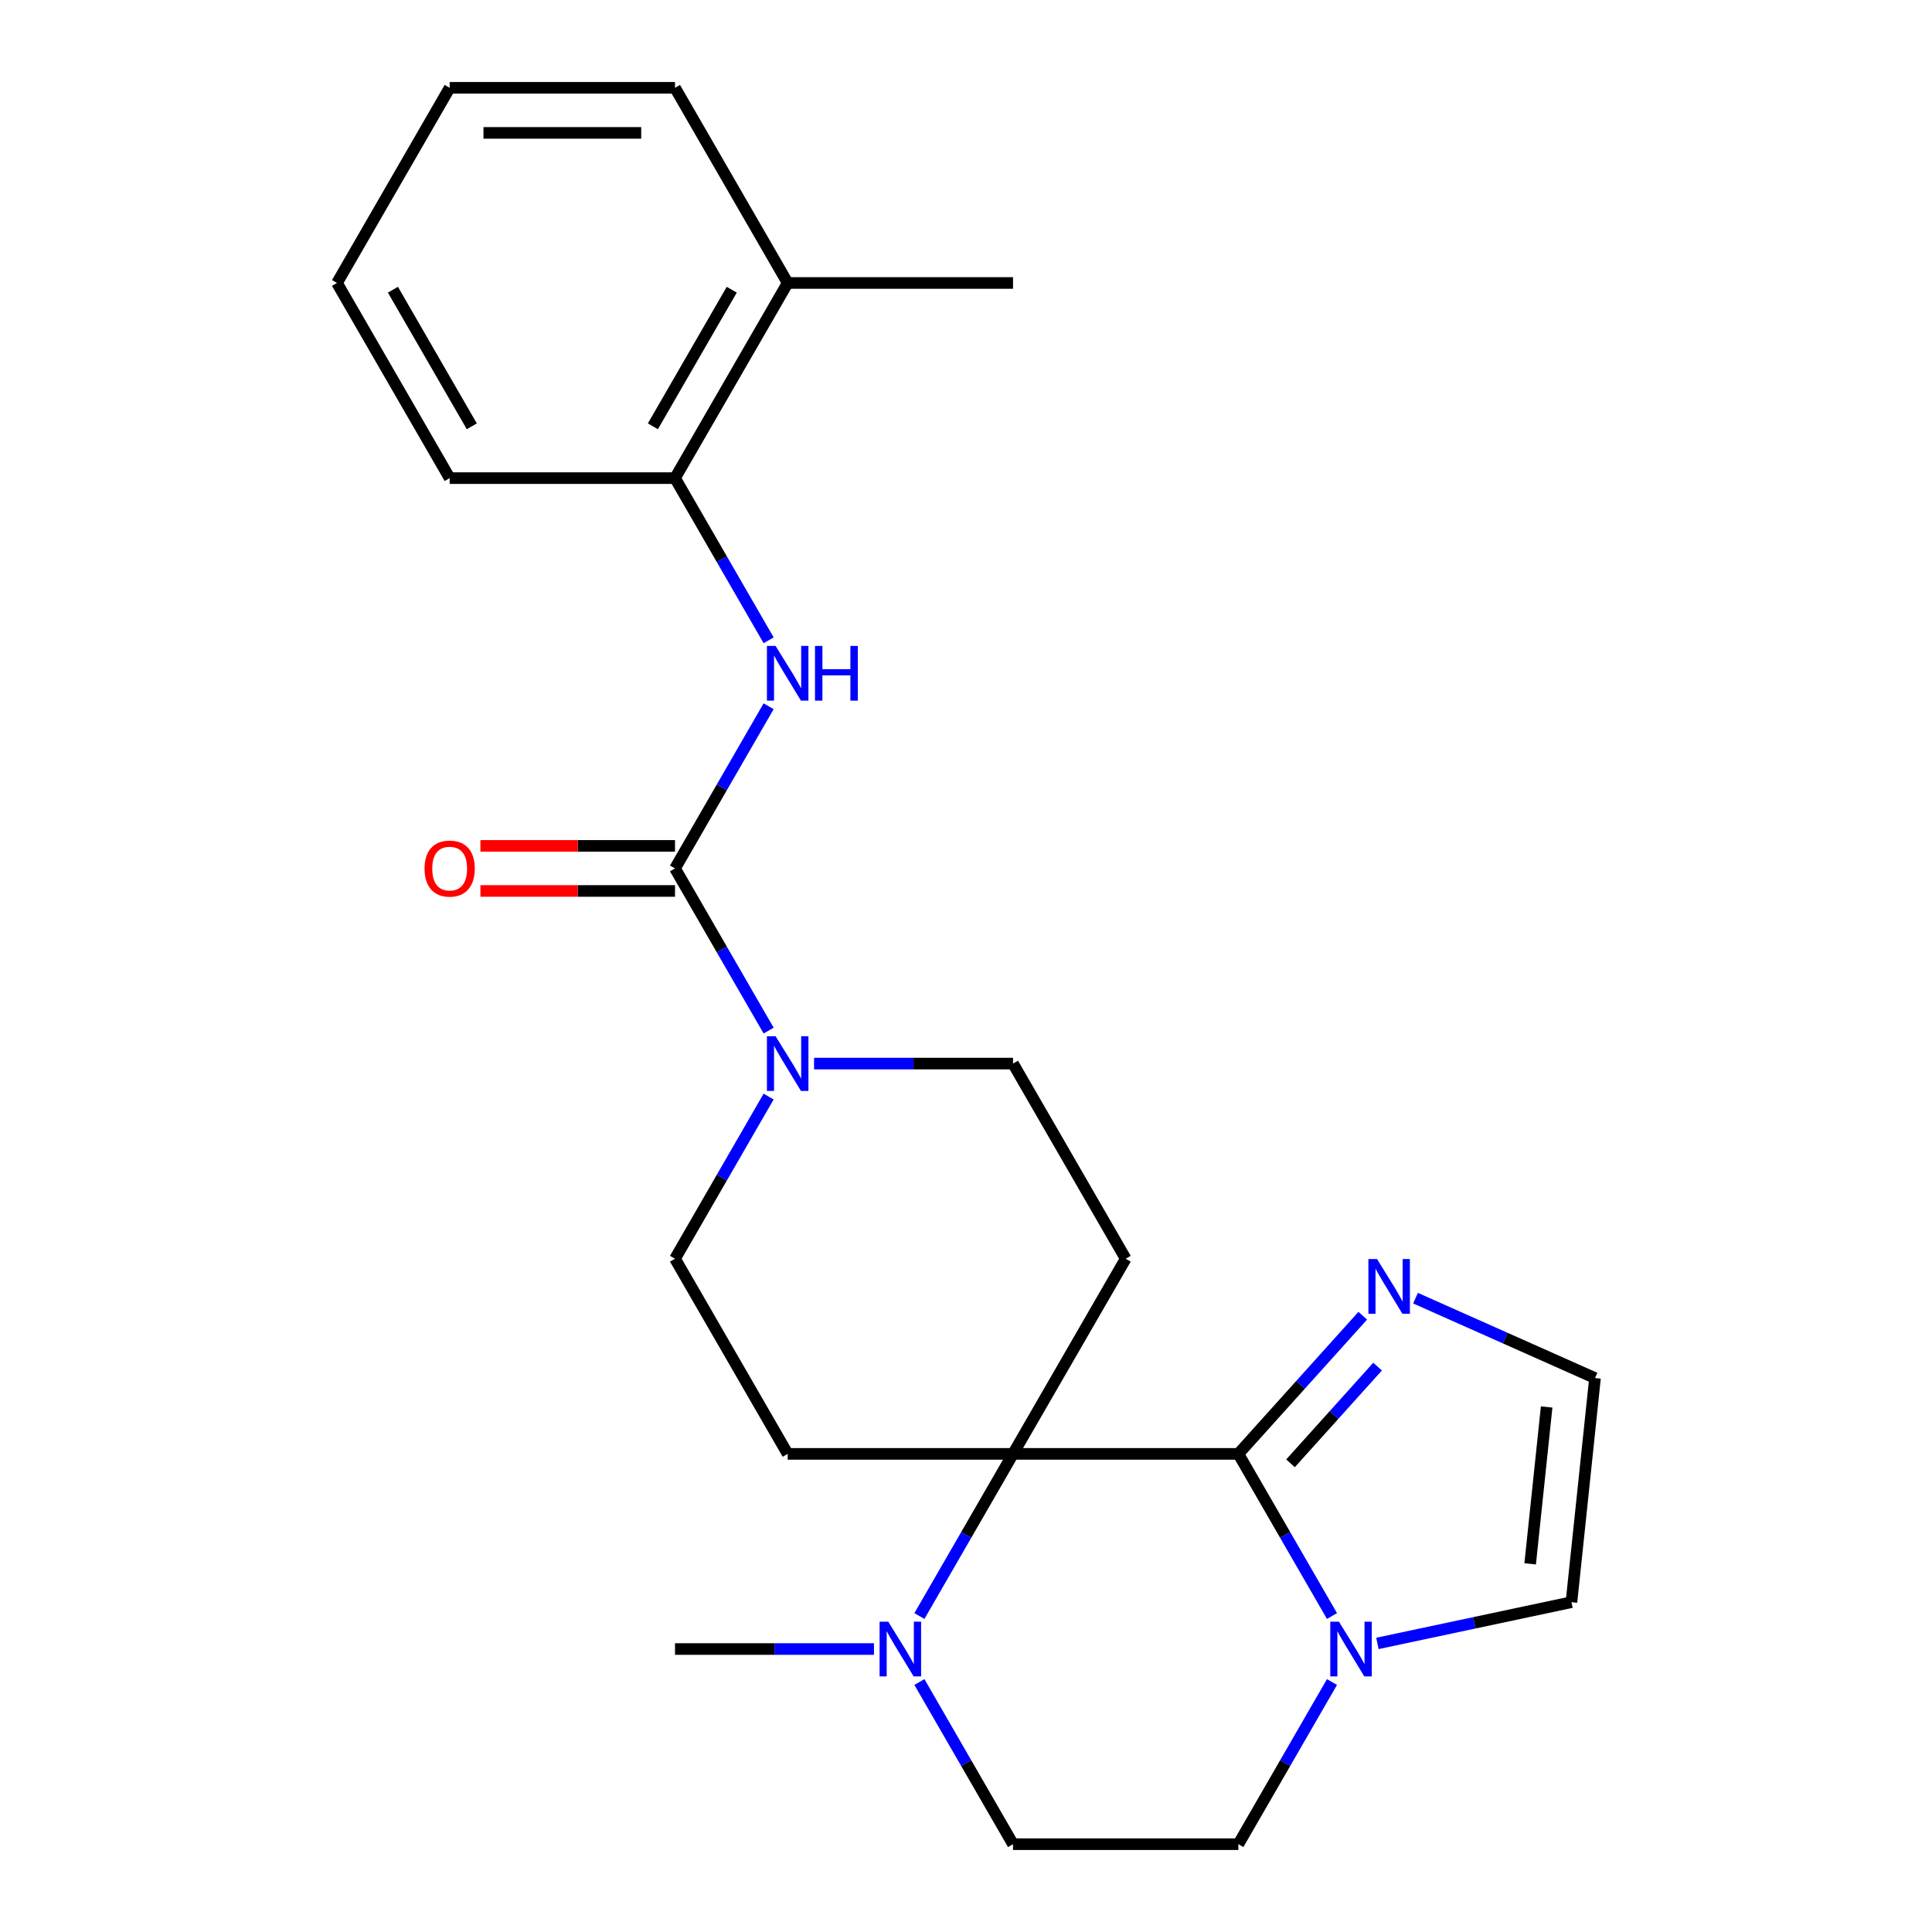 <?xml version='1.0' encoding='iso-8859-1'?>
<svg version='1.1' baseProfile='full'
              xmlns='http://www.w3.org/2000/svg'
                      xmlns:rdkit='http://www.rdkit.org/xml'
                      xmlns:xlink='http://www.w3.org/1999/xlink'
                  xml:space='preserve'
width='1000px' height='1000px' viewBox='0 0 1000 1000'>
<!-- END OF HEADER -->
<rect style='opacity:1.0;fill:#FFFFFF;stroke:none' width='1000' height='1000' x='0' y='0'> </rect>
<path class='bond-0' d='M 524.338,752.525 L 640.974,752.525' style='fill:none;fill-rule:evenodd;stroke:#000000;stroke-width:6px;stroke-linecap:butt;stroke-linejoin:miter;stroke-opacity:1' />
<path class='bond-4' d='M 524.338,752.525 L 500.108,794.492' style='fill:none;fill-rule:evenodd;stroke:#000000;stroke-width:6px;stroke-linecap:butt;stroke-linejoin:miter;stroke-opacity:1' />
<path class='bond-4' d='M 500.108,794.492 L 475.878,836.459' style='fill:none;fill-rule:evenodd;stroke:#0000FF;stroke-width:6px;stroke-linecap:butt;stroke-linejoin:miter;stroke-opacity:1' />
<path class='bond-7' d='M 524.338,752.525 L 582.656,651.515' style='fill:none;fill-rule:evenodd;stroke:#000000;stroke-width:6px;stroke-linecap:butt;stroke-linejoin:miter;stroke-opacity:1' />
<path class='bond-8' d='M 524.338,752.525 L 407.701,752.525' style='fill:none;fill-rule:evenodd;stroke:#000000;stroke-width:6px;stroke-linecap:butt;stroke-linejoin:miter;stroke-opacity:1' />
<path class='bond-2' d='M 640.974,752.525 L 665.204,794.492' style='fill:none;fill-rule:evenodd;stroke:#000000;stroke-width:6px;stroke-linecap:butt;stroke-linejoin:miter;stroke-opacity:1' />
<path class='bond-2' d='M 665.204,794.492 L 689.433,836.459' style='fill:none;fill-rule:evenodd;stroke:#0000FF;stroke-width:6px;stroke-linecap:butt;stroke-linejoin:miter;stroke-opacity:1' />
<path class='bond-5' d='M 640.974,752.525 L 673.169,716.77' style='fill:none;fill-rule:evenodd;stroke:#000000;stroke-width:6px;stroke-linecap:butt;stroke-linejoin:miter;stroke-opacity:1' />
<path class='bond-5' d='M 673.169,716.77 L 705.363,681.014' style='fill:none;fill-rule:evenodd;stroke:#0000FF;stroke-width:6px;stroke-linecap:butt;stroke-linejoin:miter;stroke-opacity:1' />
<path class='bond-5' d='M 667.968,757.408 L 690.504,732.379' style='fill:none;fill-rule:evenodd;stroke:#000000;stroke-width:6px;stroke-linecap:butt;stroke-linejoin:miter;stroke-opacity:1' />
<path class='bond-5' d='M 690.504,732.379 L 713.04,707.35' style='fill:none;fill-rule:evenodd;stroke:#0000FF;stroke-width:6px;stroke-linecap:butt;stroke-linejoin:miter;stroke-opacity:1' />
<path class='bond-1' d='M 349.383,449.495 L 373.613,491.462' style='fill:none;fill-rule:evenodd;stroke:#000000;stroke-width:6px;stroke-linecap:butt;stroke-linejoin:miter;stroke-opacity:1' />
<path class='bond-1' d='M 373.613,491.462 L 397.842,533.429' style='fill:none;fill-rule:evenodd;stroke:#0000FF;stroke-width:6px;stroke-linecap:butt;stroke-linejoin:miter;stroke-opacity:1' />
<path class='bond-6' d='M 349.383,449.495 L 373.613,407.528' style='fill:none;fill-rule:evenodd;stroke:#000000;stroke-width:6px;stroke-linecap:butt;stroke-linejoin:miter;stroke-opacity:1' />
<path class='bond-6' d='M 373.613,407.528 L 397.842,365.561' style='fill:none;fill-rule:evenodd;stroke:#0000FF;stroke-width:6px;stroke-linecap:butt;stroke-linejoin:miter;stroke-opacity:1' />
<path class='bond-14' d='M 349.383,437.831 L 299.023,437.831' style='fill:none;fill-rule:evenodd;stroke:#000000;stroke-width:6px;stroke-linecap:butt;stroke-linejoin:miter;stroke-opacity:1' />
<path class='bond-14' d='M 299.023,437.831 L 248.662,437.831' style='fill:none;fill-rule:evenodd;stroke:#FF0000;stroke-width:6px;stroke-linecap:butt;stroke-linejoin:miter;stroke-opacity:1' />
<path class='bond-14' d='M 349.383,461.159 L 299.023,461.159' style='fill:none;fill-rule:evenodd;stroke:#000000;stroke-width:6px;stroke-linecap:butt;stroke-linejoin:miter;stroke-opacity:1' />
<path class='bond-14' d='M 299.023,461.159 L 248.662,461.159' style='fill:none;fill-rule:evenodd;stroke:#FF0000;stroke-width:6px;stroke-linecap:butt;stroke-linejoin:miter;stroke-opacity:1' />
<path class='bond-13' d='M 712.948,850.633 L 763.164,839.959' style='fill:none;fill-rule:evenodd;stroke:#0000FF;stroke-width:6px;stroke-linecap:butt;stroke-linejoin:miter;stroke-opacity:1' />
<path class='bond-13' d='M 763.164,839.959 L 813.38,829.285' style='fill:none;fill-rule:evenodd;stroke:#000000;stroke-width:6px;stroke-linecap:butt;stroke-linejoin:miter;stroke-opacity:1' />
<path class='bond-25' d='M 689.433,870.611 L 665.204,912.578' style='fill:none;fill-rule:evenodd;stroke:#0000FF;stroke-width:6px;stroke-linecap:butt;stroke-linejoin:miter;stroke-opacity:1' />
<path class='bond-25' d='M 665.204,912.578 L 640.974,954.545' style='fill:none;fill-rule:evenodd;stroke:#000000;stroke-width:6px;stroke-linecap:butt;stroke-linejoin:miter;stroke-opacity:1' />
<path class='bond-3' d='M 397.842,567.581 L 373.613,609.548' style='fill:none;fill-rule:evenodd;stroke:#0000FF;stroke-width:6px;stroke-linecap:butt;stroke-linejoin:miter;stroke-opacity:1' />
<path class='bond-3' d='M 373.613,609.548 L 349.383,651.515' style='fill:none;fill-rule:evenodd;stroke:#000000;stroke-width:6px;stroke-linecap:butt;stroke-linejoin:miter;stroke-opacity:1' />
<path class='bond-24' d='M 421.357,550.505 L 472.847,550.505' style='fill:none;fill-rule:evenodd;stroke:#0000FF;stroke-width:6px;stroke-linecap:butt;stroke-linejoin:miter;stroke-opacity:1' />
<path class='bond-24' d='M 472.847,550.505 L 524.338,550.505' style='fill:none;fill-rule:evenodd;stroke:#000000;stroke-width:6px;stroke-linecap:butt;stroke-linejoin:miter;stroke-opacity:1' />
<path class='bond-16' d='M 475.878,870.611 L 500.108,912.578' style='fill:none;fill-rule:evenodd;stroke:#0000FF;stroke-width:6px;stroke-linecap:butt;stroke-linejoin:miter;stroke-opacity:1' />
<path class='bond-16' d='M 500.108,912.578 L 524.338,954.545' style='fill:none;fill-rule:evenodd;stroke:#000000;stroke-width:6px;stroke-linecap:butt;stroke-linejoin:miter;stroke-opacity:1' />
<path class='bond-18' d='M 452.363,853.535 L 400.873,853.535' style='fill:none;fill-rule:evenodd;stroke:#0000FF;stroke-width:6px;stroke-linecap:butt;stroke-linejoin:miter;stroke-opacity:1' />
<path class='bond-18' d='M 400.873,853.535 L 349.383,853.535' style='fill:none;fill-rule:evenodd;stroke:#000000;stroke-width:6px;stroke-linecap:butt;stroke-linejoin:miter;stroke-opacity:1' />
<path class='bond-10' d='M 732.675,671.928 L 779.123,692.608' style='fill:none;fill-rule:evenodd;stroke:#0000FF;stroke-width:6px;stroke-linecap:butt;stroke-linejoin:miter;stroke-opacity:1' />
<path class='bond-10' d='M 779.123,692.608 L 825.572,713.288' style='fill:none;fill-rule:evenodd;stroke:#000000;stroke-width:6px;stroke-linecap:butt;stroke-linejoin:miter;stroke-opacity:1' />
<path class='bond-9' d='M 397.842,331.409 L 373.613,289.442' style='fill:none;fill-rule:evenodd;stroke:#0000FF;stroke-width:6px;stroke-linecap:butt;stroke-linejoin:miter;stroke-opacity:1' />
<path class='bond-9' d='M 373.613,289.442 L 349.383,247.475' style='fill:none;fill-rule:evenodd;stroke:#000000;stroke-width:6px;stroke-linecap:butt;stroke-linejoin:miter;stroke-opacity:1' />
<path class='bond-12' d='M 582.656,651.515 L 524.338,550.505' style='fill:none;fill-rule:evenodd;stroke:#000000;stroke-width:6px;stroke-linecap:butt;stroke-linejoin:miter;stroke-opacity:1' />
<path class='bond-11' d='M 407.701,752.525 L 349.383,651.515' style='fill:none;fill-rule:evenodd;stroke:#000000;stroke-width:6px;stroke-linecap:butt;stroke-linejoin:miter;stroke-opacity:1' />
<path class='bond-17' d='M 349.383,247.475 L 407.701,146.465' style='fill:none;fill-rule:evenodd;stroke:#000000;stroke-width:6px;stroke-linecap:butt;stroke-linejoin:miter;stroke-opacity:1' />
<path class='bond-17' d='M 337.929,220.66 L 378.751,149.953' style='fill:none;fill-rule:evenodd;stroke:#000000;stroke-width:6px;stroke-linecap:butt;stroke-linejoin:miter;stroke-opacity:1' />
<path class='bond-19' d='M 349.383,247.475 L 232.747,247.475' style='fill:none;fill-rule:evenodd;stroke:#000000;stroke-width:6px;stroke-linecap:butt;stroke-linejoin:miter;stroke-opacity:1' />
<path class='bond-26' d='M 825.572,713.288 L 813.38,829.285' style='fill:none;fill-rule:evenodd;stroke:#000000;stroke-width:6px;stroke-linecap:butt;stroke-linejoin:miter;stroke-opacity:1' />
<path class='bond-26' d='M 800.543,728.249 L 792.009,809.447' style='fill:none;fill-rule:evenodd;stroke:#000000;stroke-width:6px;stroke-linecap:butt;stroke-linejoin:miter;stroke-opacity:1' />
<path class='bond-15' d='M 640.974,954.545 L 524.338,954.545' style='fill:none;fill-rule:evenodd;stroke:#000000;stroke-width:6px;stroke-linecap:butt;stroke-linejoin:miter;stroke-opacity:1' />
<path class='bond-20' d='M 407.701,146.465 L 524.338,146.465' style='fill:none;fill-rule:evenodd;stroke:#000000;stroke-width:6px;stroke-linecap:butt;stroke-linejoin:miter;stroke-opacity:1' />
<path class='bond-21' d='M 407.701,146.465 L 349.383,45.455' style='fill:none;fill-rule:evenodd;stroke:#000000;stroke-width:6px;stroke-linecap:butt;stroke-linejoin:miter;stroke-opacity:1' />
<path class='bond-22' d='M 232.747,247.475 L 174.428,146.465' style='fill:none;fill-rule:evenodd;stroke:#000000;stroke-width:6px;stroke-linecap:butt;stroke-linejoin:miter;stroke-opacity:1' />
<path class='bond-22' d='M 244.201,220.66 L 203.378,149.953' style='fill:none;fill-rule:evenodd;stroke:#000000;stroke-width:6px;stroke-linecap:butt;stroke-linejoin:miter;stroke-opacity:1' />
<path class='bond-27' d='M 349.383,45.455 L 232.747,45.455' style='fill:none;fill-rule:evenodd;stroke:#000000;stroke-width:6px;stroke-linecap:butt;stroke-linejoin:miter;stroke-opacity:1' />
<path class='bond-27' d='M 331.887,68.782 L 250.242,68.782' style='fill:none;fill-rule:evenodd;stroke:#000000;stroke-width:6px;stroke-linecap:butt;stroke-linejoin:miter;stroke-opacity:1' />
<path class='bond-23' d='M 174.428,146.465 L 232.747,45.455' style='fill:none;fill-rule:evenodd;stroke:#000000;stroke-width:6px;stroke-linecap:butt;stroke-linejoin:miter;stroke-opacity:1' />
<path  class='atom-3' d='M 693.032 839.375
L 702.312 854.375
Q 703.232 855.855, 704.712 858.535
Q 706.192 861.215, 706.272 861.375
L 706.272 839.375
L 710.032 839.375
L 710.032 867.695
L 706.152 867.695
L 696.192 851.295
Q 695.032 849.375, 693.792 847.175
Q 692.592 844.975, 692.232 844.295
L 692.232 867.695
L 688.552 867.695
L 688.552 839.375
L 693.032 839.375
' fill='#0000FF'/>
<path  class='atom-4' d='M 401.441 536.345
L 410.721 551.345
Q 411.641 552.825, 413.121 555.505
Q 414.601 558.185, 414.681 558.345
L 414.681 536.345
L 418.441 536.345
L 418.441 564.665
L 414.561 564.665
L 404.601 548.265
Q 403.441 546.345, 402.201 544.145
Q 401.001 541.945, 400.641 541.265
L 400.641 564.665
L 396.961 564.665
L 396.961 536.345
L 401.441 536.345
' fill='#0000FF'/>
<path  class='atom-5' d='M 459.759 839.375
L 469.039 854.375
Q 469.959 855.855, 471.439 858.535
Q 472.919 861.215, 472.999 861.375
L 472.999 839.375
L 476.759 839.375
L 476.759 867.695
L 472.879 867.695
L 462.919 851.295
Q 461.759 849.375, 460.519 847.175
Q 459.319 844.975, 458.959 844.295
L 458.959 867.695
L 455.279 867.695
L 455.279 839.375
L 459.759 839.375
' fill='#0000FF'/>
<path  class='atom-6' d='M 712.759 651.688
L 722.039 666.688
Q 722.959 668.168, 724.439 670.848
Q 725.919 673.528, 725.999 673.688
L 725.999 651.688
L 729.759 651.688
L 729.759 680.008
L 725.879 680.008
L 715.919 663.608
Q 714.759 661.688, 713.519 659.488
Q 712.319 657.288, 711.959 656.608
L 711.959 680.008
L 708.279 680.008
L 708.279 651.688
L 712.759 651.688
' fill='#0000FF'/>
<path  class='atom-7' d='M 401.441 334.325
L 410.721 349.325
Q 411.641 350.805, 413.121 353.485
Q 414.601 356.165, 414.681 356.325
L 414.681 334.325
L 418.441 334.325
L 418.441 362.645
L 414.561 362.645
L 404.601 346.245
Q 403.441 344.325, 402.201 342.125
Q 401.001 339.925, 400.641 339.245
L 400.641 362.645
L 396.961 362.645
L 396.961 334.325
L 401.441 334.325
' fill='#0000FF'/>
<path  class='atom-7' d='M 421.841 334.325
L 425.681 334.325
L 425.681 346.365
L 440.161 346.365
L 440.161 334.325
L 444.001 334.325
L 444.001 362.645
L 440.161 362.645
L 440.161 349.565
L 425.681 349.565
L 425.681 362.645
L 421.841 362.645
L 421.841 334.325
' fill='#0000FF'/>
<path  class='atom-15' d='M 219.747 449.575
Q 219.747 442.775, 223.107 438.975
Q 226.467 435.175, 232.747 435.175
Q 239.027 435.175, 242.387 438.975
Q 245.747 442.775, 245.747 449.575
Q 245.747 456.455, 242.347 460.375
Q 238.947 464.255, 232.747 464.255
Q 226.507 464.255, 223.107 460.375
Q 219.747 456.495, 219.747 449.575
M 232.747 461.055
Q 237.067 461.055, 239.387 458.175
Q 241.747 455.255, 241.747 449.575
Q 241.747 444.015, 239.387 441.215
Q 237.067 438.375, 232.747 438.375
Q 228.427 438.375, 226.067 441.175
Q 223.747 443.975, 223.747 449.575
Q 223.747 455.295, 226.067 458.175
Q 228.427 461.055, 232.747 461.055
' fill='#FF0000'/>
</svg>
